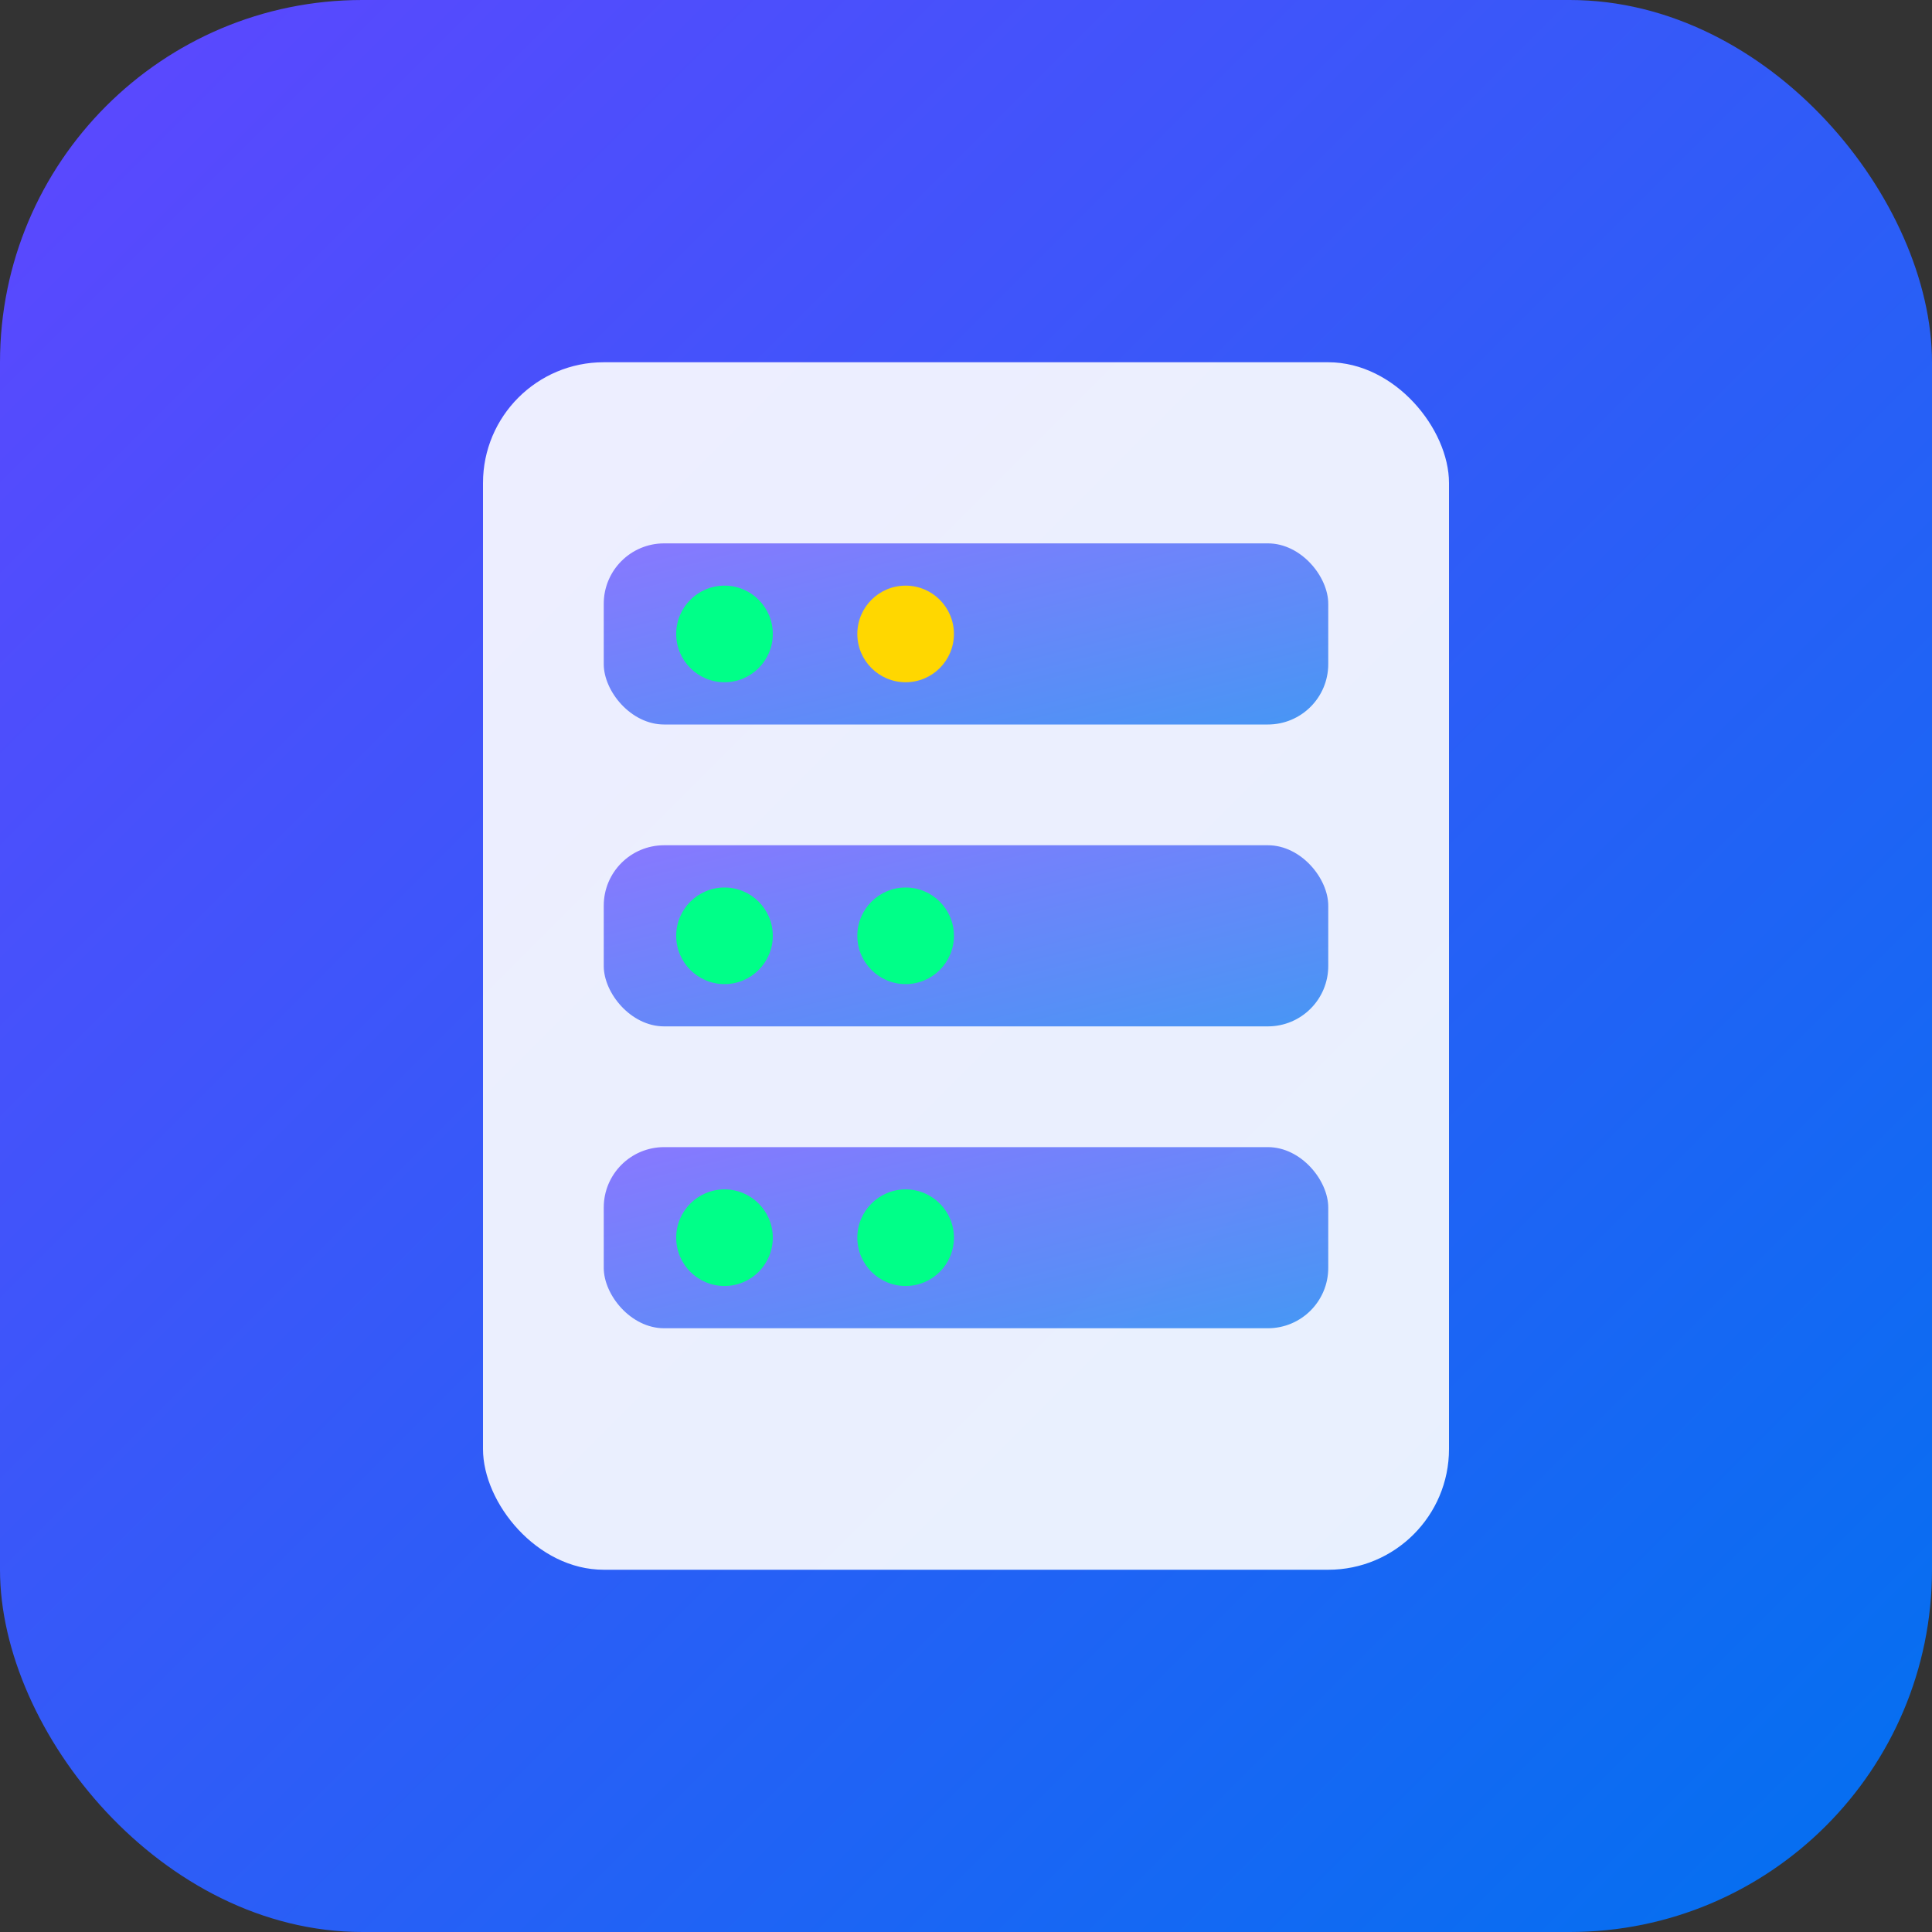<svg xmlns="http://www.w3.org/2000/svg" viewBox="0 0 32 32" width="32" height="32">
  <rect x="0" y="0" width="32" height="32" fill="#333333" stroke="none"/>
  <defs>
    <linearGradient id="primaryGrad" x1="0%" y1="0%" x2="100%" y2="100%">
      <stop offset="0%" style="stop-color:#5F46FF;stop-opacity:1" />
      <stop offset="100%" style="stop-color:#0171F0;stop-opacity:1" />
    </linearGradient>
  </defs>
  
  <!-- Background -->
  <rect width="32" height="32" rx="6" fill="url(#primaryGrad)"/>
  
  <!-- Server Icon -->
  <g transform="translate(16, 16)">
    <!-- Main Server -->
    <rect x="-8" y="-10" width="16" height="20" rx="2" fill="white" opacity="0.9"/>
    
    <!-- Server Segments -->
    <rect x="-6" y="-7" width="12" height="3" rx="1" fill="url(#primaryGrad)" opacity="0.7"/>
    <rect x="-6" y="-2" width="12" height="3" rx="1" fill="url(#primaryGrad)" opacity="0.7"/>
    <rect x="-6" y="3" width="12" height="3" rx="1" fill="url(#primaryGrad)" opacity="0.7"/>
    
    <!-- Status Indicators -->
    <circle cx="-4" cy="-5.5" r="0.8" fill="#00FF88"/>
    <circle cx="-1" cy="-5.5" r="0.8" fill="#FFD700"/>
    <circle cx="-4" cy="-0.5" r="0.8" fill="#00FF88"/>
    <circle cx="-1" cy="-0.5" r="0.8" fill="#00FF88"/>
    <circle cx="-4" cy="4.5" r="0.8" fill="#00FF88"/>
    <circle cx="-1" cy="4.5" r="0.8" fill="#00FF88"/>
  </g>
</svg> 